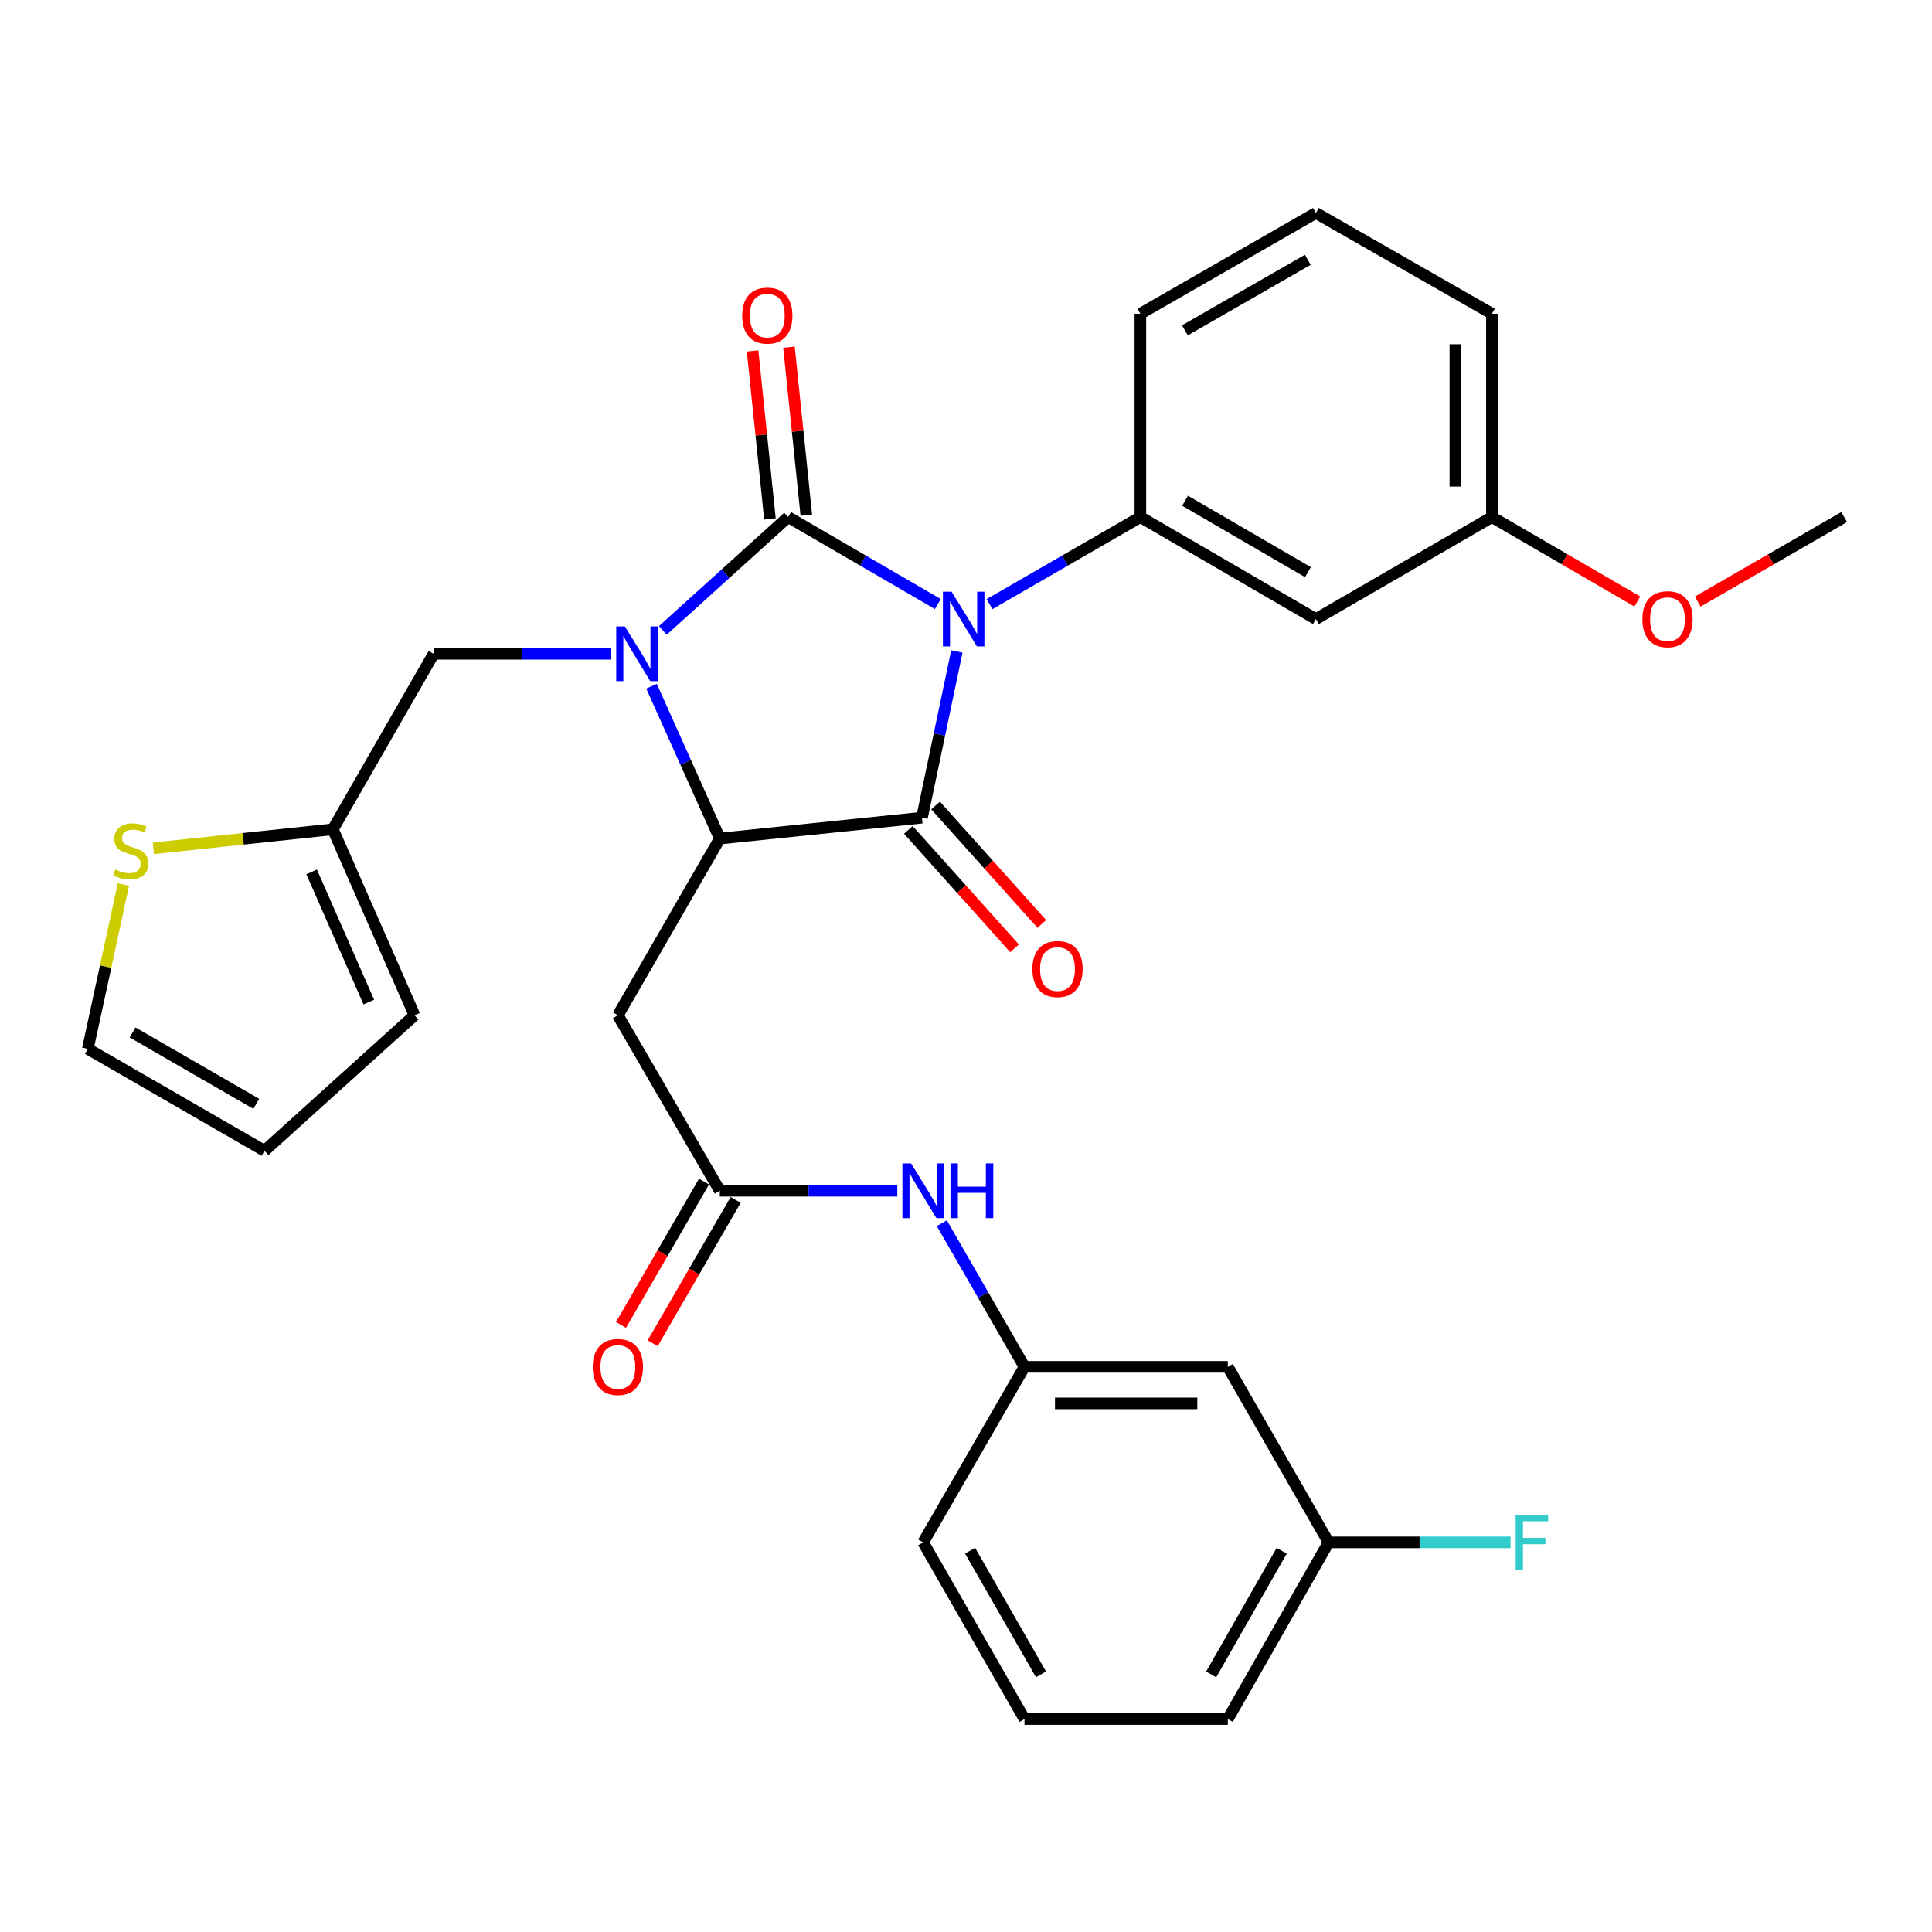<?xml version='1.0' encoding='iso-8859-1'?>
<svg version='1.1' baseProfile='full'
              xmlns='http://www.w3.org/2000/svg'
                      xmlns:rdkit='http://www.rdkit.org/xml'
                      xmlns:xlink='http://www.w3.org/1999/xlink'
                  xml:space='preserve'
width='1000px' height='1000px' viewBox='0 0 1000 1000'>
<!-- END OF HEADER -->
<rect style='opacity:1.0;fill:#FFFFFF;stroke:none' width='1000' height='1000' x='0' y='0'> </rect>
<path class='bond-0' d='M 485.424,312.649 L 446.68,290.138' style='fill:none;fill-rule:evenodd;stroke:#0000FF;stroke-width:6px;stroke-linecap:butt;stroke-linejoin:miter;stroke-opacity:1' />
<path class='bond-0' d='M 446.68,290.138 L 407.936,267.627' style='fill:none;fill-rule:evenodd;stroke:#000000;stroke-width:6px;stroke-linecap:butt;stroke-linejoin:miter;stroke-opacity:1' />
<path class='bond-2' d='M 495.268,337.202 L 486.24,380.219' style='fill:none;fill-rule:evenodd;stroke:#0000FF;stroke-width:6px;stroke-linecap:butt;stroke-linejoin:miter;stroke-opacity:1' />
<path class='bond-2' d='M 486.24,380.219 L 477.213,423.236' style='fill:none;fill-rule:evenodd;stroke:#000000;stroke-width:6px;stroke-linecap:butt;stroke-linejoin:miter;stroke-opacity:1' />
<path class='bond-4' d='M 512.171,312.693 L 551.213,290.16' style='fill:none;fill-rule:evenodd;stroke:#0000FF;stroke-width:6px;stroke-linecap:butt;stroke-linejoin:miter;stroke-opacity:1' />
<path class='bond-4' d='M 551.213,290.16 L 590.255,267.627' style='fill:none;fill-rule:evenodd;stroke:#000000;stroke-width:6px;stroke-linecap:butt;stroke-linejoin:miter;stroke-opacity:1' />
<path class='bond-1' d='M 407.936,267.627 L 375.507,296.966' style='fill:none;fill-rule:evenodd;stroke:#000000;stroke-width:6px;stroke-linecap:butt;stroke-linejoin:miter;stroke-opacity:1' />
<path class='bond-1' d='M 375.507,296.966 L 343.078,326.305' style='fill:none;fill-rule:evenodd;stroke:#0000FF;stroke-width:6px;stroke-linecap:butt;stroke-linejoin:miter;stroke-opacity:1' />
<path class='bond-8' d='M 417.35,266.655 L 412.859,223.173' style='fill:none;fill-rule:evenodd;stroke:#000000;stroke-width:6px;stroke-linecap:butt;stroke-linejoin:miter;stroke-opacity:1' />
<path class='bond-8' d='M 412.859,223.173 L 408.367,179.691' style='fill:none;fill-rule:evenodd;stroke:#FF0000;stroke-width:6px;stroke-linecap:butt;stroke-linejoin:miter;stroke-opacity:1' />
<path class='bond-8' d='M 398.522,268.6 L 394.031,225.118' style='fill:none;fill-rule:evenodd;stroke:#000000;stroke-width:6px;stroke-linecap:butt;stroke-linejoin:miter;stroke-opacity:1' />
<path class='bond-8' d='M 394.031,225.118 L 389.539,181.636' style='fill:none;fill-rule:evenodd;stroke:#FF0000;stroke-width:6px;stroke-linecap:butt;stroke-linejoin:miter;stroke-opacity:1' />
<path class='bond-7' d='M 316.33,338.407 L 270.395,338.407' style='fill:none;fill-rule:evenodd;stroke:#0000FF;stroke-width:6px;stroke-linecap:butt;stroke-linejoin:miter;stroke-opacity:1' />
<path class='bond-7' d='M 270.395,338.407 L 224.461,338.407' style='fill:none;fill-rule:evenodd;stroke:#000000;stroke-width:6px;stroke-linecap:butt;stroke-linejoin:miter;stroke-opacity:1' />
<path class='bond-31' d='M 337.225,355.188 L 354.904,394.612' style='fill:none;fill-rule:evenodd;stroke:#0000FF;stroke-width:6px;stroke-linecap:butt;stroke-linejoin:miter;stroke-opacity:1' />
<path class='bond-31' d='M 354.904,394.612 L 372.583,434.036' style='fill:none;fill-rule:evenodd;stroke:#000000;stroke-width:6px;stroke-linecap:butt;stroke-linejoin:miter;stroke-opacity:1' />
<path class='bond-3' d='M 477.213,423.236 L 372.583,434.036' style='fill:none;fill-rule:evenodd;stroke:#000000;stroke-width:6px;stroke-linecap:butt;stroke-linejoin:miter;stroke-opacity:1' />
<path class='bond-12' d='M 470.166,429.553 L 497.644,460.208' style='fill:none;fill-rule:evenodd;stroke:#000000;stroke-width:6px;stroke-linecap:butt;stroke-linejoin:miter;stroke-opacity:1' />
<path class='bond-12' d='M 497.644,460.208 L 525.123,490.863' style='fill:none;fill-rule:evenodd;stroke:#FF0000;stroke-width:6px;stroke-linecap:butt;stroke-linejoin:miter;stroke-opacity:1' />
<path class='bond-12' d='M 484.26,416.919 L 511.739,447.574' style='fill:none;fill-rule:evenodd;stroke:#000000;stroke-width:6px;stroke-linecap:butt;stroke-linejoin:miter;stroke-opacity:1' />
<path class='bond-12' d='M 511.739,447.574 L 539.218,478.229' style='fill:none;fill-rule:evenodd;stroke:#FF0000;stroke-width:6px;stroke-linecap:butt;stroke-linejoin:miter;stroke-opacity:1' />
<path class='bond-5' d='M 372.583,434.036 L 319.805,525.5' style='fill:none;fill-rule:evenodd;stroke:#000000;stroke-width:6px;stroke-linecap:butt;stroke-linejoin:miter;stroke-opacity:1' />
<path class='bond-9' d='M 590.255,267.627 L 681.109,320.415' style='fill:none;fill-rule:evenodd;stroke:#000000;stroke-width:6px;stroke-linecap:butt;stroke-linejoin:miter;stroke-opacity:1' />
<path class='bond-9' d='M 613.392,259.179 L 676.99,296.131' style='fill:none;fill-rule:evenodd;stroke:#000000;stroke-width:6px;stroke-linecap:butt;stroke-linejoin:miter;stroke-opacity:1' />
<path class='bond-22' d='M 590.255,267.627 L 590.255,162.388' style='fill:none;fill-rule:evenodd;stroke:#000000;stroke-width:6px;stroke-linecap:butt;stroke-linejoin:miter;stroke-opacity:1' />
<path class='bond-6' d='M 319.805,525.5 L 372.583,616.334' style='fill:none;fill-rule:evenodd;stroke:#000000;stroke-width:6px;stroke-linecap:butt;stroke-linejoin:miter;stroke-opacity:1' />
<path class='bond-13' d='M 372.583,616.334 L 418.517,616.334' style='fill:none;fill-rule:evenodd;stroke:#000000;stroke-width:6px;stroke-linecap:butt;stroke-linejoin:miter;stroke-opacity:1' />
<path class='bond-13' d='M 418.517,616.334 L 464.452,616.334' style='fill:none;fill-rule:evenodd;stroke:#0000FF;stroke-width:6px;stroke-linecap:butt;stroke-linejoin:miter;stroke-opacity:1' />
<path class='bond-16' d='M 364.393,611.591 L 342.913,648.684' style='fill:none;fill-rule:evenodd;stroke:#000000;stroke-width:6px;stroke-linecap:butt;stroke-linejoin:miter;stroke-opacity:1' />
<path class='bond-16' d='M 342.913,648.684 L 321.433,685.776' style='fill:none;fill-rule:evenodd;stroke:#FF0000;stroke-width:6px;stroke-linecap:butt;stroke-linejoin:miter;stroke-opacity:1' />
<path class='bond-16' d='M 380.773,621.076 L 359.293,658.169' style='fill:none;fill-rule:evenodd;stroke:#000000;stroke-width:6px;stroke-linecap:butt;stroke-linejoin:miter;stroke-opacity:1' />
<path class='bond-16' d='M 359.293,658.169 L 337.813,695.262' style='fill:none;fill-rule:evenodd;stroke:#FF0000;stroke-width:6px;stroke-linecap:butt;stroke-linejoin:miter;stroke-opacity:1' />
<path class='bond-10' d='M 224.461,338.407 L 172.293,429.251' style='fill:none;fill-rule:evenodd;stroke:#000000;stroke-width:6px;stroke-linecap:butt;stroke-linejoin:miter;stroke-opacity:1' />
<path class='bond-20' d='M 681.109,320.415 L 772.227,267.627' style='fill:none;fill-rule:evenodd;stroke:#000000;stroke-width:6px;stroke-linecap:butt;stroke-linejoin:miter;stroke-opacity:1' />
<path class='bond-11' d='M 172.293,429.251 L 125.833,434.168' style='fill:none;fill-rule:evenodd;stroke:#000000;stroke-width:6px;stroke-linecap:butt;stroke-linejoin:miter;stroke-opacity:1' />
<path class='bond-11' d='M 125.833,434.168 L 79.374,439.085' style='fill:none;fill-rule:evenodd;stroke:#CCCC00;stroke-width:6px;stroke-linecap:butt;stroke-linejoin:miter;stroke-opacity:1' />
<path class='bond-17' d='M 172.293,429.251 L 214.566,525.5' style='fill:none;fill-rule:evenodd;stroke:#000000;stroke-width:6px;stroke-linecap:butt;stroke-linejoin:miter;stroke-opacity:1' />
<path class='bond-17' d='M 161.304,451.3 L 190.895,518.674' style='fill:none;fill-rule:evenodd;stroke:#000000;stroke-width:6px;stroke-linecap:butt;stroke-linejoin:miter;stroke-opacity:1' />
<path class='bond-14' d='M 63.873,457.827 L 54.664,500.35' style='fill:none;fill-rule:evenodd;stroke:#CCCC00;stroke-width:6px;stroke-linecap:butt;stroke-linejoin:miter;stroke-opacity:1' />
<path class='bond-14' d='M 54.664,500.35 L 45.455,542.872' style='fill:none;fill-rule:evenodd;stroke:#000000;stroke-width:6px;stroke-linecap:butt;stroke-linejoin:miter;stroke-opacity:1' />
<path class='bond-15' d='M 487.485,633.122 L 508.88,670.297' style='fill:none;fill-rule:evenodd;stroke:#0000FF;stroke-width:6px;stroke-linecap:butt;stroke-linejoin:miter;stroke-opacity:1' />
<path class='bond-15' d='M 508.88,670.297 L 530.274,707.472' style='fill:none;fill-rule:evenodd;stroke:#000000;stroke-width:6px;stroke-linecap:butt;stroke-linejoin:miter;stroke-opacity:1' />
<path class='bond-33' d='M 45.455,542.872 L 136.908,595.65' style='fill:none;fill-rule:evenodd;stroke:#000000;stroke-width:6px;stroke-linecap:butt;stroke-linejoin:miter;stroke-opacity:1' />
<path class='bond-33' d='M 68.633,534.395 L 132.651,571.339' style='fill:none;fill-rule:evenodd;stroke:#000000;stroke-width:6px;stroke-linecap:butt;stroke-linejoin:miter;stroke-opacity:1' />
<path class='bond-18' d='M 530.274,707.472 L 635.514,707.472' style='fill:none;fill-rule:evenodd;stroke:#000000;stroke-width:6px;stroke-linecap:butt;stroke-linejoin:miter;stroke-opacity:1' />
<path class='bond-18' d='M 546.06,726.4 L 619.728,726.4' style='fill:none;fill-rule:evenodd;stroke:#000000;stroke-width:6px;stroke-linecap:butt;stroke-linejoin:miter;stroke-opacity:1' />
<path class='bond-27' d='M 530.274,707.472 L 477.823,798.326' style='fill:none;fill-rule:evenodd;stroke:#000000;stroke-width:6px;stroke-linecap:butt;stroke-linejoin:miter;stroke-opacity:1' />
<path class='bond-19' d='M 214.566,525.5 L 136.908,595.65' style='fill:none;fill-rule:evenodd;stroke:#000000;stroke-width:6px;stroke-linecap:butt;stroke-linejoin:miter;stroke-opacity:1' />
<path class='bond-21' d='M 635.514,707.472 L 687.682,798.326' style='fill:none;fill-rule:evenodd;stroke:#000000;stroke-width:6px;stroke-linecap:butt;stroke-linejoin:miter;stroke-opacity:1' />
<path class='bond-24' d='M 772.227,267.627 L 809.846,289.482' style='fill:none;fill-rule:evenodd;stroke:#000000;stroke-width:6px;stroke-linecap:butt;stroke-linejoin:miter;stroke-opacity:1' />
<path class='bond-24' d='M 809.846,289.482 L 847.465,311.337' style='fill:none;fill-rule:evenodd;stroke:#FF0000;stroke-width:6px;stroke-linecap:butt;stroke-linejoin:miter;stroke-opacity:1' />
<path class='bond-32' d='M 772.227,267.627 L 772.227,162.388' style='fill:none;fill-rule:evenodd;stroke:#000000;stroke-width:6px;stroke-linecap:butt;stroke-linejoin:miter;stroke-opacity:1' />
<path class='bond-32' d='M 753.299,251.841 L 753.299,178.173' style='fill:none;fill-rule:evenodd;stroke:#000000;stroke-width:6px;stroke-linecap:butt;stroke-linejoin:miter;stroke-opacity:1' />
<path class='bond-23' d='M 687.682,798.326 L 734.776,798.326' style='fill:none;fill-rule:evenodd;stroke:#000000;stroke-width:6px;stroke-linecap:butt;stroke-linejoin:miter;stroke-opacity:1' />
<path class='bond-23' d='M 734.776,798.326 L 781.87,798.326' style='fill:none;fill-rule:evenodd;stroke:#33CCCC;stroke-width:6px;stroke-linecap:butt;stroke-linejoin:miter;stroke-opacity:1' />
<path class='bond-34' d='M 687.682,798.326 L 635.514,889.77' style='fill:none;fill-rule:evenodd;stroke:#000000;stroke-width:6px;stroke-linecap:butt;stroke-linejoin:miter;stroke-opacity:1' />
<path class='bond-34' d='M 663.416,802.664 L 626.898,866.674' style='fill:none;fill-rule:evenodd;stroke:#000000;stroke-width:6px;stroke-linecap:butt;stroke-linejoin:miter;stroke-opacity:1' />
<path class='bond-25' d='M 590.255,162.388 L 681.109,110.23' style='fill:none;fill-rule:evenodd;stroke:#000000;stroke-width:6px;stroke-linecap:butt;stroke-linejoin:miter;stroke-opacity:1' />
<path class='bond-25' d='M 613.307,170.979 L 676.905,134.469' style='fill:none;fill-rule:evenodd;stroke:#000000;stroke-width:6px;stroke-linecap:butt;stroke-linejoin:miter;stroke-opacity:1' />
<path class='bond-30' d='M 878.732,311.388 L 916.638,289.508' style='fill:none;fill-rule:evenodd;stroke:#FF0000;stroke-width:6px;stroke-linecap:butt;stroke-linejoin:miter;stroke-opacity:1' />
<path class='bond-30' d='M 916.638,289.508 L 954.545,267.627' style='fill:none;fill-rule:evenodd;stroke:#000000;stroke-width:6px;stroke-linecap:butt;stroke-linejoin:miter;stroke-opacity:1' />
<path class='bond-28' d='M 681.109,110.23 L 772.227,162.388' style='fill:none;fill-rule:evenodd;stroke:#000000;stroke-width:6px;stroke-linecap:butt;stroke-linejoin:miter;stroke-opacity:1' />
<path class='bond-26' d='M 530.274,889.77 L 477.823,798.326' style='fill:none;fill-rule:evenodd;stroke:#000000;stroke-width:6px;stroke-linecap:butt;stroke-linejoin:miter;stroke-opacity:1' />
<path class='bond-26' d='M 538.825,866.635 L 502.109,802.625' style='fill:none;fill-rule:evenodd;stroke:#000000;stroke-width:6px;stroke-linecap:butt;stroke-linejoin:miter;stroke-opacity:1' />
<path class='bond-29' d='M 530.274,889.77 L 635.514,889.77' style='fill:none;fill-rule:evenodd;stroke:#000000;stroke-width:6px;stroke-linecap:butt;stroke-linejoin:miter;stroke-opacity:1' />
<path  class='atom-0' d='M 492.531 306.255
L 501.811 321.255
Q 502.731 322.735, 504.211 325.415
Q 505.691 328.095, 505.771 328.255
L 505.771 306.255
L 509.531 306.255
L 509.531 334.575
L 505.651 334.575
L 495.691 318.175
Q 494.531 316.255, 493.291 314.055
Q 492.091 311.855, 491.731 311.175
L 491.731 334.575
L 488.051 334.575
L 488.051 306.255
L 492.531 306.255
' fill='#0000FF'/>
<path  class='atom-2' d='M 323.441 324.247
L 332.721 339.247
Q 333.641 340.727, 335.121 343.407
Q 336.601 346.087, 336.681 346.247
L 336.681 324.247
L 340.441 324.247
L 340.441 352.567
L 336.561 352.567
L 326.601 336.167
Q 325.441 334.247, 324.201 332.047
Q 323.001 329.847, 322.641 329.167
L 322.641 352.567
L 318.961 352.567
L 318.961 324.247
L 323.441 324.247
' fill='#0000FF'/>
<path  class='atom-9' d='M 384.158 163.361
Q 384.158 156.561, 387.518 152.761
Q 390.878 148.961, 397.158 148.961
Q 403.438 148.961, 406.798 152.761
Q 410.158 156.561, 410.158 163.361
Q 410.158 170.241, 406.758 174.161
Q 403.358 178.041, 397.158 178.041
Q 390.918 178.041, 387.518 174.161
Q 384.158 170.281, 384.158 163.361
M 397.158 174.841
Q 401.478 174.841, 403.798 171.961
Q 406.158 169.041, 406.158 163.361
Q 406.158 157.801, 403.798 155.001
Q 401.478 152.161, 397.158 152.161
Q 392.838 152.161, 390.478 154.961
Q 388.158 157.761, 388.158 163.361
Q 388.158 169.081, 390.478 171.961
Q 392.838 174.841, 397.158 174.841
' fill='#FF0000'/>
<path  class='atom-12' d='M 59.663 450.044
Q 59.983 450.164, 61.303 450.724
Q 62.623 451.284, 64.063 451.644
Q 65.543 451.964, 66.983 451.964
Q 69.663 451.964, 71.223 450.684
Q 72.783 449.364, 72.783 447.084
Q 72.783 445.524, 71.983 444.564
Q 71.223 443.604, 70.023 443.084
Q 68.823 442.564, 66.823 441.964
Q 64.303 441.204, 62.783 440.484
Q 61.303 439.764, 60.223 438.244
Q 59.183 436.724, 59.183 434.164
Q 59.183 430.604, 61.583 428.404
Q 64.023 426.204, 68.823 426.204
Q 72.103 426.204, 75.823 427.764
L 74.903 430.844
Q 71.503 429.444, 68.943 429.444
Q 66.183 429.444, 64.663 430.604
Q 63.143 431.724, 63.183 433.684
Q 63.183 435.204, 63.943 436.124
Q 64.743 437.044, 65.863 437.564
Q 67.023 438.084, 68.943 438.684
Q 71.503 439.484, 73.023 440.284
Q 74.543 441.084, 75.623 442.724
Q 76.743 444.324, 76.743 447.084
Q 76.743 451.004, 74.103 453.124
Q 71.503 455.204, 67.143 455.204
Q 64.623 455.204, 62.703 454.644
Q 60.823 454.124, 58.583 453.204
L 59.663 450.044
' fill='#CCCC00'/>
<path  class='atom-13' d='M 534.362 501.573
Q 534.362 494.773, 537.722 490.973
Q 541.082 487.173, 547.362 487.173
Q 553.642 487.173, 557.002 490.973
Q 560.362 494.773, 560.362 501.573
Q 560.362 508.453, 556.962 512.373
Q 553.562 516.253, 547.362 516.253
Q 541.122 516.253, 537.722 512.373
Q 534.362 508.493, 534.362 501.573
M 547.362 513.053
Q 551.682 513.053, 554.002 510.173
Q 556.362 507.253, 556.362 501.573
Q 556.362 496.013, 554.002 493.213
Q 551.682 490.373, 547.362 490.373
Q 543.042 490.373, 540.682 493.173
Q 538.362 495.973, 538.362 501.573
Q 538.362 507.293, 540.682 510.173
Q 543.042 513.053, 547.362 513.053
' fill='#FF0000'/>
<path  class='atom-14' d='M 471.563 602.174
L 480.843 617.174
Q 481.763 618.654, 483.243 621.334
Q 484.723 624.014, 484.803 624.174
L 484.803 602.174
L 488.563 602.174
L 488.563 630.494
L 484.683 630.494
L 474.723 614.094
Q 473.563 612.174, 472.323 609.974
Q 471.123 607.774, 470.763 607.094
L 470.763 630.494
L 467.083 630.494
L 467.083 602.174
L 471.563 602.174
' fill='#0000FF'/>
<path  class='atom-14' d='M 491.963 602.174
L 495.803 602.174
L 495.803 614.214
L 510.283 614.214
L 510.283 602.174
L 514.123 602.174
L 514.123 630.494
L 510.283 630.494
L 510.283 617.414
L 495.803 617.414
L 495.803 630.494
L 491.963 630.494
L 491.963 602.174
' fill='#0000FF'/>
<path  class='atom-17' d='M 306.805 707.552
Q 306.805 700.752, 310.165 696.952
Q 313.525 693.152, 319.805 693.152
Q 326.085 693.152, 329.445 696.952
Q 332.805 700.752, 332.805 707.552
Q 332.805 714.432, 329.405 718.352
Q 326.005 722.232, 319.805 722.232
Q 313.565 722.232, 310.165 718.352
Q 306.805 714.472, 306.805 707.552
M 319.805 719.032
Q 324.125 719.032, 326.445 716.152
Q 328.805 713.232, 328.805 707.552
Q 328.805 701.992, 326.445 699.192
Q 324.125 696.352, 319.805 696.352
Q 315.485 696.352, 313.125 699.152
Q 310.805 701.952, 310.805 707.552
Q 310.805 713.272, 313.125 716.152
Q 315.485 719.032, 319.805 719.032
' fill='#FF0000'/>
<path  class='atom-24' d='M 784.501 784.166
L 801.341 784.166
L 801.341 787.406
L 788.301 787.406
L 788.301 796.006
L 799.901 796.006
L 799.901 799.286
L 788.301 799.286
L 788.301 812.486
L 784.501 812.486
L 784.501 784.166
' fill='#33CCCC'/>
<path  class='atom-25' d='M 850.092 320.495
Q 850.092 313.695, 853.452 309.895
Q 856.812 306.095, 863.092 306.095
Q 869.372 306.095, 872.732 309.895
Q 876.092 313.695, 876.092 320.495
Q 876.092 327.375, 872.692 331.295
Q 869.292 335.175, 863.092 335.175
Q 856.852 335.175, 853.452 331.295
Q 850.092 327.415, 850.092 320.495
M 863.092 331.975
Q 867.412 331.975, 869.732 329.095
Q 872.092 326.175, 872.092 320.495
Q 872.092 314.935, 869.732 312.135
Q 867.412 309.295, 863.092 309.295
Q 858.772 309.295, 856.412 312.095
Q 854.092 314.895, 854.092 320.495
Q 854.092 326.215, 856.412 329.095
Q 858.772 331.975, 863.092 331.975
' fill='#FF0000'/>
</svg>
